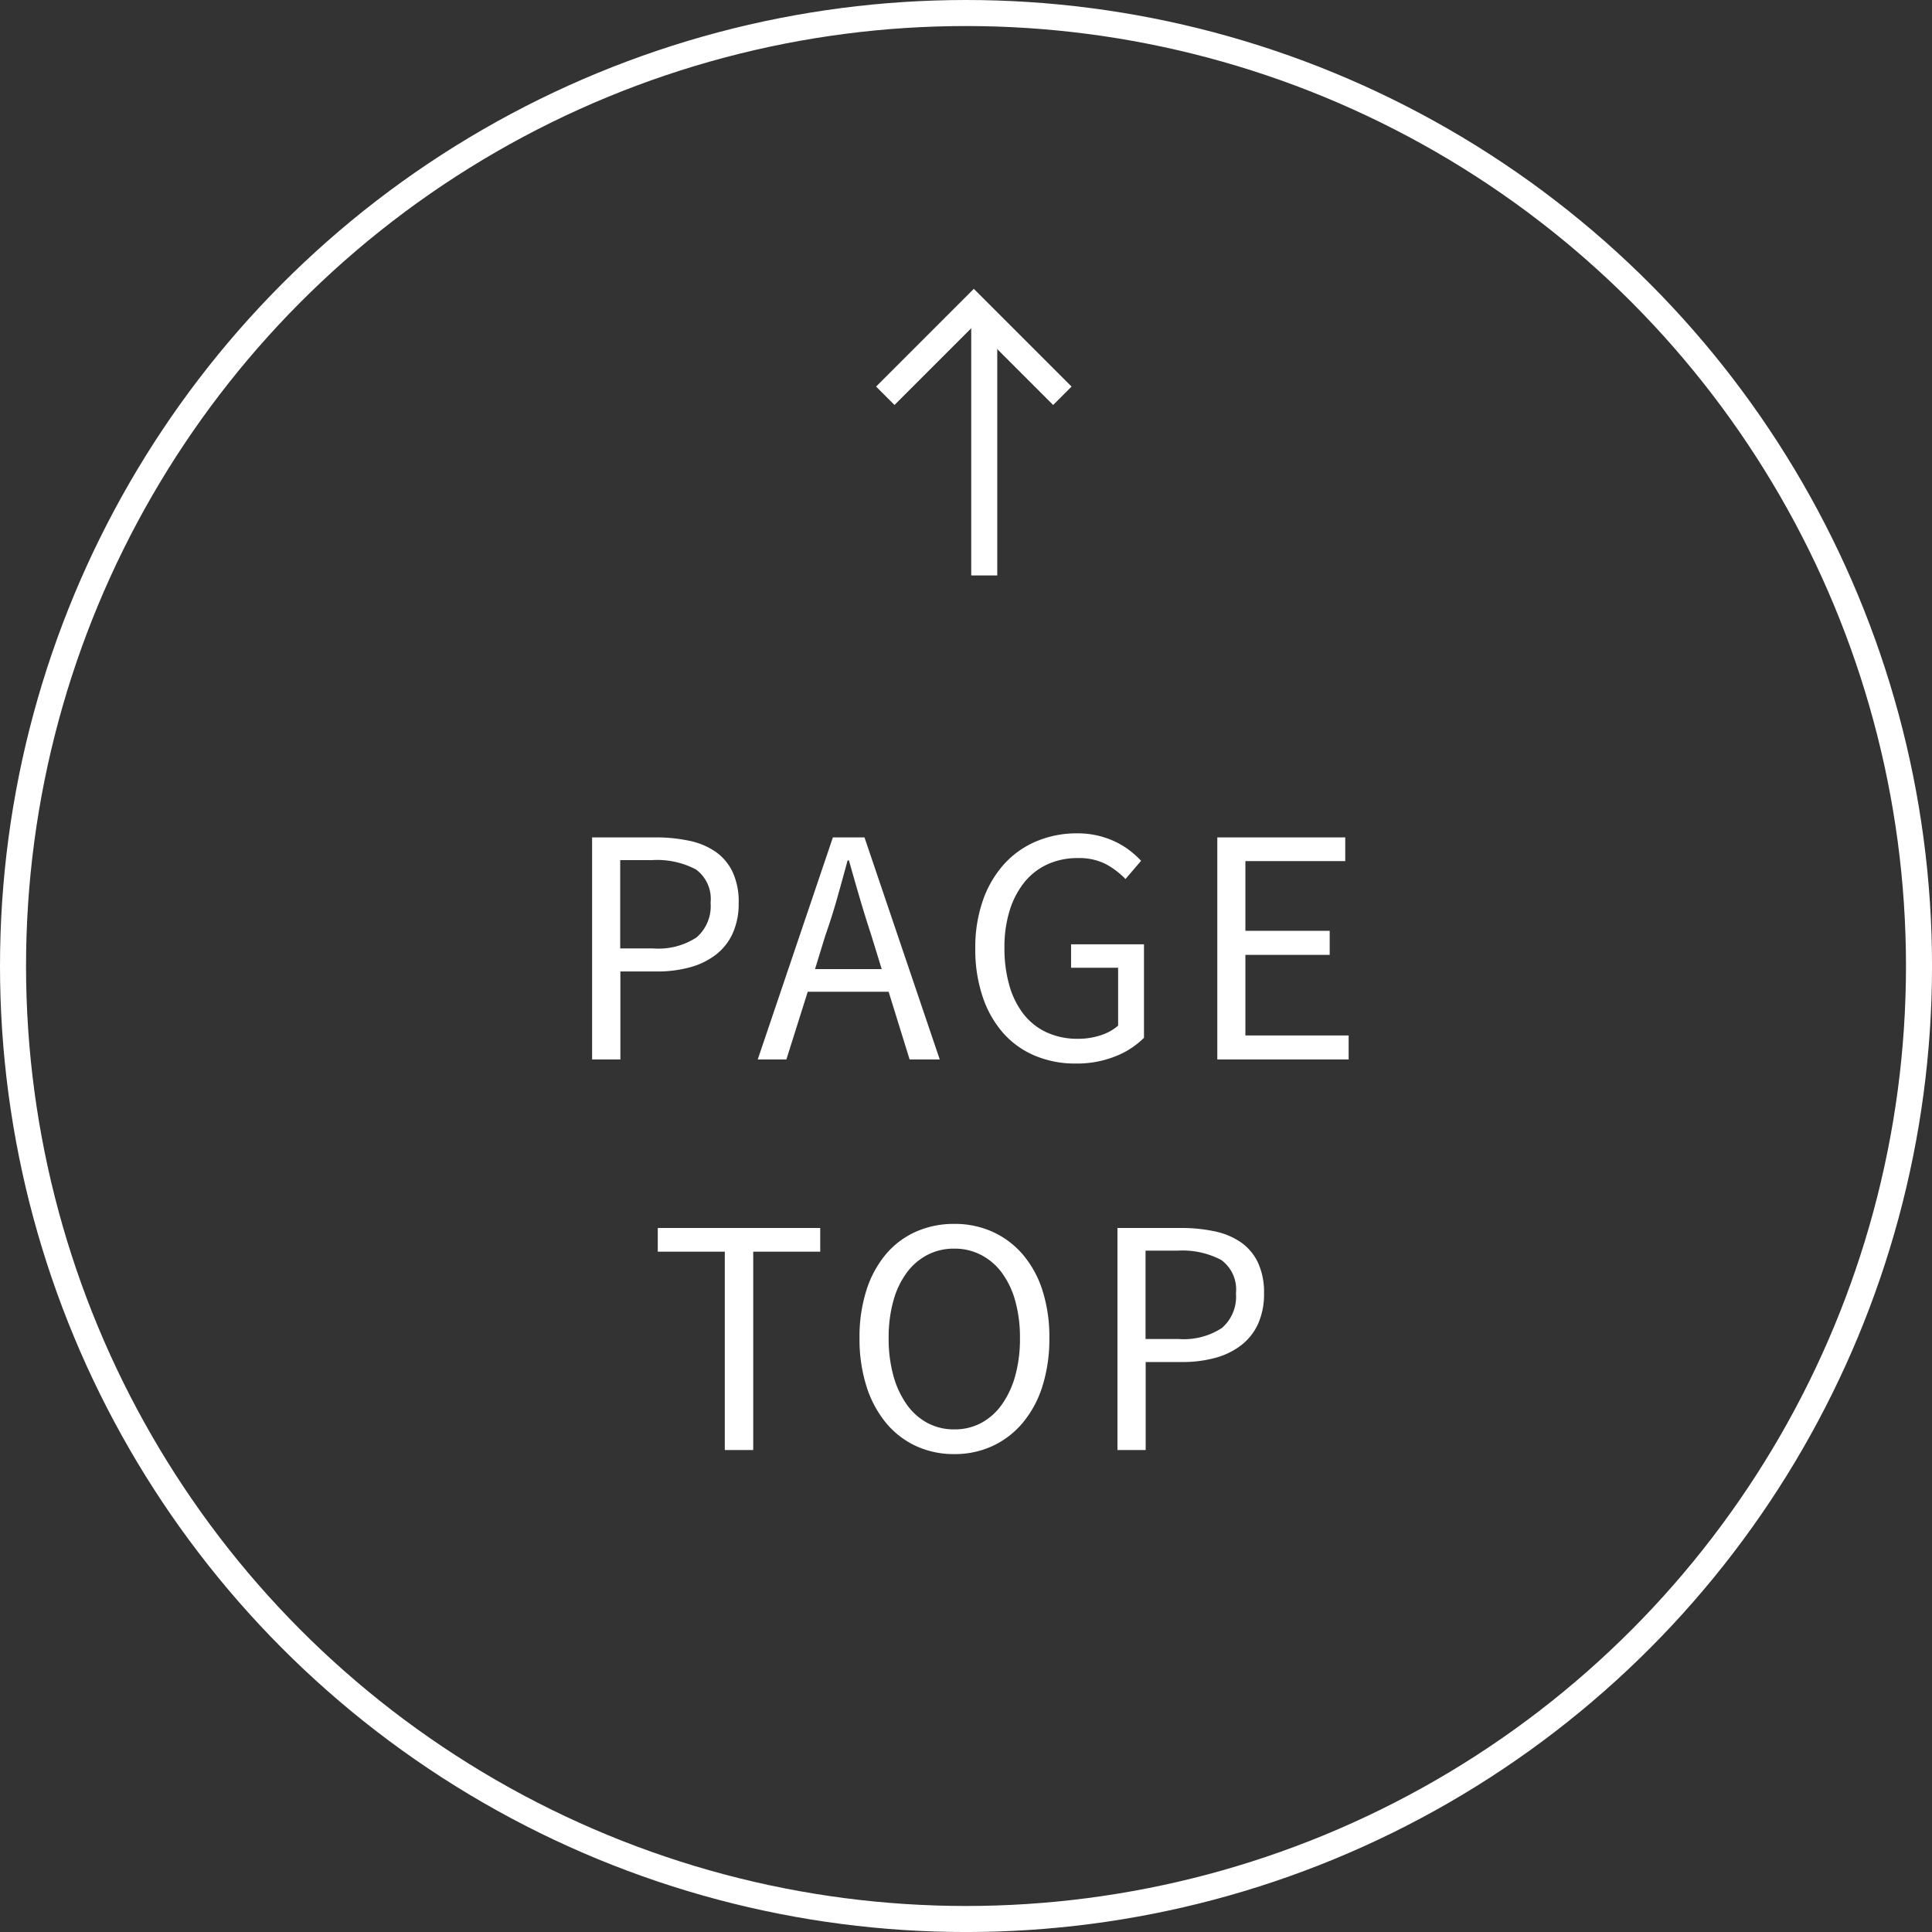 <svg xmlns="http://www.w3.org/2000/svg" viewBox="0 0 74.199 74.2">
  <rect x="0" y="0" width="74.199" height="74.2" fill="#333333" stroke="none"/>
  <defs>
    <style>
      .cls-1 {
        fill: #fff;
      }

      .cls-2 {
        fill: none;
        stroke: #fff;
        stroke-miterlimit: 10;
      }
    </style>
  </defs>
  <g id="Group_420" data-name="Group 420" transform="translate(-1258 -4109.9)">
    <g id="Group_143" data-name="Group 143" transform="translate(1 -316)">
      <path id="Path_2814" data-name="Path 2814" class="cls-1" d="M-14.261,0V-8.528h2.431a6.1,6.1,0,0,1,1.306.13,2.763,2.763,0,0,1,1.008.423,1.991,1.991,0,0,1,.65.773,2.69,2.69,0,0,1,.234,1.183,2.776,2.776,0,0,1-.227,1.17A2.179,2.179,0,0,1-9.5-4.03a2.845,2.845,0,0,1-.994.488,4.728,4.728,0,0,1-1.281.163h-1.4V0Zm1.079-4.264h1.274a2.673,2.673,0,0,0,1.658-.423,1.588,1.588,0,0,0,.539-1.332,1.4,1.4,0,0,0-.565-1.28,3.19,3.19,0,0,0-1.684-.357h-1.222ZM-5.3-4.771l-.4,1.3h2.561l-.4-1.3q-.234-.715-.442-1.423t-.416-1.45h-.052q-.2.741-.4,1.45T-5.3-4.771ZM-7.9,0l2.886-8.528H-3.8L-.91,0H-2.067l-.806-2.6H-5.98L-6.8,0ZM4.3.156a3.955,3.955,0,0,1-1.553-.3,3.373,3.373,0,0,1-1.215-.865A4.031,4.031,0,0,1,.741-2.4,5.678,5.678,0,0,1,.455-4.264,5.464,5.464,0,0,1,.748-6.11,4.078,4.078,0,0,1,1.56-7.5,3.5,3.5,0,0,1,2.8-8.378a3.976,3.976,0,0,1,1.566-.306,3.4,3.4,0,0,1,.813.091,3.354,3.354,0,0,1,.676.241,3.066,3.066,0,0,1,.546.338,3.69,3.69,0,0,1,.422.384l-.6.7A3.091,3.091,0,0,0,5.473-7.5a2.234,2.234,0,0,0-1.079-.234,2.755,2.755,0,0,0-1.17.241,2.449,2.449,0,0,0-.884.689A3.264,3.264,0,0,0,1.775-5.72a4.731,4.731,0,0,0-.2,1.43,5.154,5.154,0,0,0,.189,1.449,3.223,3.223,0,0,0,.546,1.1,2.411,2.411,0,0,0,.884.7,2.832,2.832,0,0,0,1.216.247A2.716,2.716,0,0,0,5.272-.93,1.871,1.871,0,0,0,5.941-1.3V-3.523H4.134v-.9h2.8V-.832a3.2,3.2,0,0,1-1.092.709A3.984,3.984,0,0,1,4.3.156ZM9.75,0V-8.528h4.914v.91H10.829V-4.94h3.237v.923H10.829V-.923h3.965V0ZM-9.165,15V7.382h-2.574v-.91H-5.5v.91H-8.073V15Zm8.814.156a3.45,3.45,0,0,1-1.475-.312,3.286,3.286,0,0,1-1.151-.891,4.175,4.175,0,0,1-.747-1.4A6.014,6.014,0,0,1-3.991,10.7a5.89,5.89,0,0,1,.266-1.84A4.045,4.045,0,0,1-2.977,7.48a3.214,3.214,0,0,1,1.151-.865,3.578,3.578,0,0,1,1.475-.3,3.512,3.512,0,0,1,1.475.306,3.346,3.346,0,0,1,1.157.871,3.983,3.983,0,0,1,.754,1.378A5.844,5.844,0,0,1,3.3,10.7a6.014,6.014,0,0,1-.267,1.852,4.11,4.11,0,0,1-.754,1.4,3.348,3.348,0,0,1-1.157.891A3.45,3.45,0,0,1-.351,15.156Zm0-.949A2.155,2.155,0,0,0,.683,13.96a2.323,2.323,0,0,0,.793-.708,3.518,3.518,0,0,0,.514-1.105A5.327,5.327,0,0,0,2.171,10.7a5.2,5.2,0,0,0-.182-1.43,3.284,3.284,0,0,0-.514-1.079,2.333,2.333,0,0,0-.793-.682A2.2,2.2,0,0,0-.351,7.265a2.2,2.2,0,0,0-1.033.241,2.333,2.333,0,0,0-.793.682,3.284,3.284,0,0,0-.513,1.079,5.2,5.2,0,0,0-.182,1.43,5.327,5.327,0,0,0,.182,1.449,3.518,3.518,0,0,0,.513,1.105,2.323,2.323,0,0,0,.793.708A2.155,2.155,0,0,0-.351,14.207ZM5.915,15V6.472H8.346a6.1,6.1,0,0,1,1.307.13,2.763,2.763,0,0,1,1.007.423,1.991,1.991,0,0,1,.65.773,2.69,2.69,0,0,1,.234,1.183,2.776,2.776,0,0,1-.227,1.17,2.179,2.179,0,0,1-.643.819,2.845,2.845,0,0,1-.995.488,4.728,4.728,0,0,1-1.28.162h-1.4V15Zm1.079-4.264H8.268a2.673,2.673,0,0,0,1.658-.423,1.588,1.588,0,0,0,.54-1.332A1.4,1.4,0,0,0,9.9,7.7a3.19,3.19,0,0,0-1.684-.357H6.994Z" transform="translate(1294.001 4466.589)"/>
      <g id="Group_142" data-name="Group 142" transform="translate(-201 -1017)">
        <line id="Line_13" data-name="Line 13" class="cls-2" y2="10" transform="translate(1495.8 5455)"/>
        <path id="Path_166" data-name="Path 166" class="cls-2" d="M1492,5458.1l3.4-3.4,3.4,3.4"/>
      </g>
      <circle id="Ellipse_15" data-name="Ellipse 15" class="cls-2" cx="36.6" cy="36.6" r="36.6" transform="translate(1257.5 4426.4)"/>
    </g>
  </g>
</svg>
